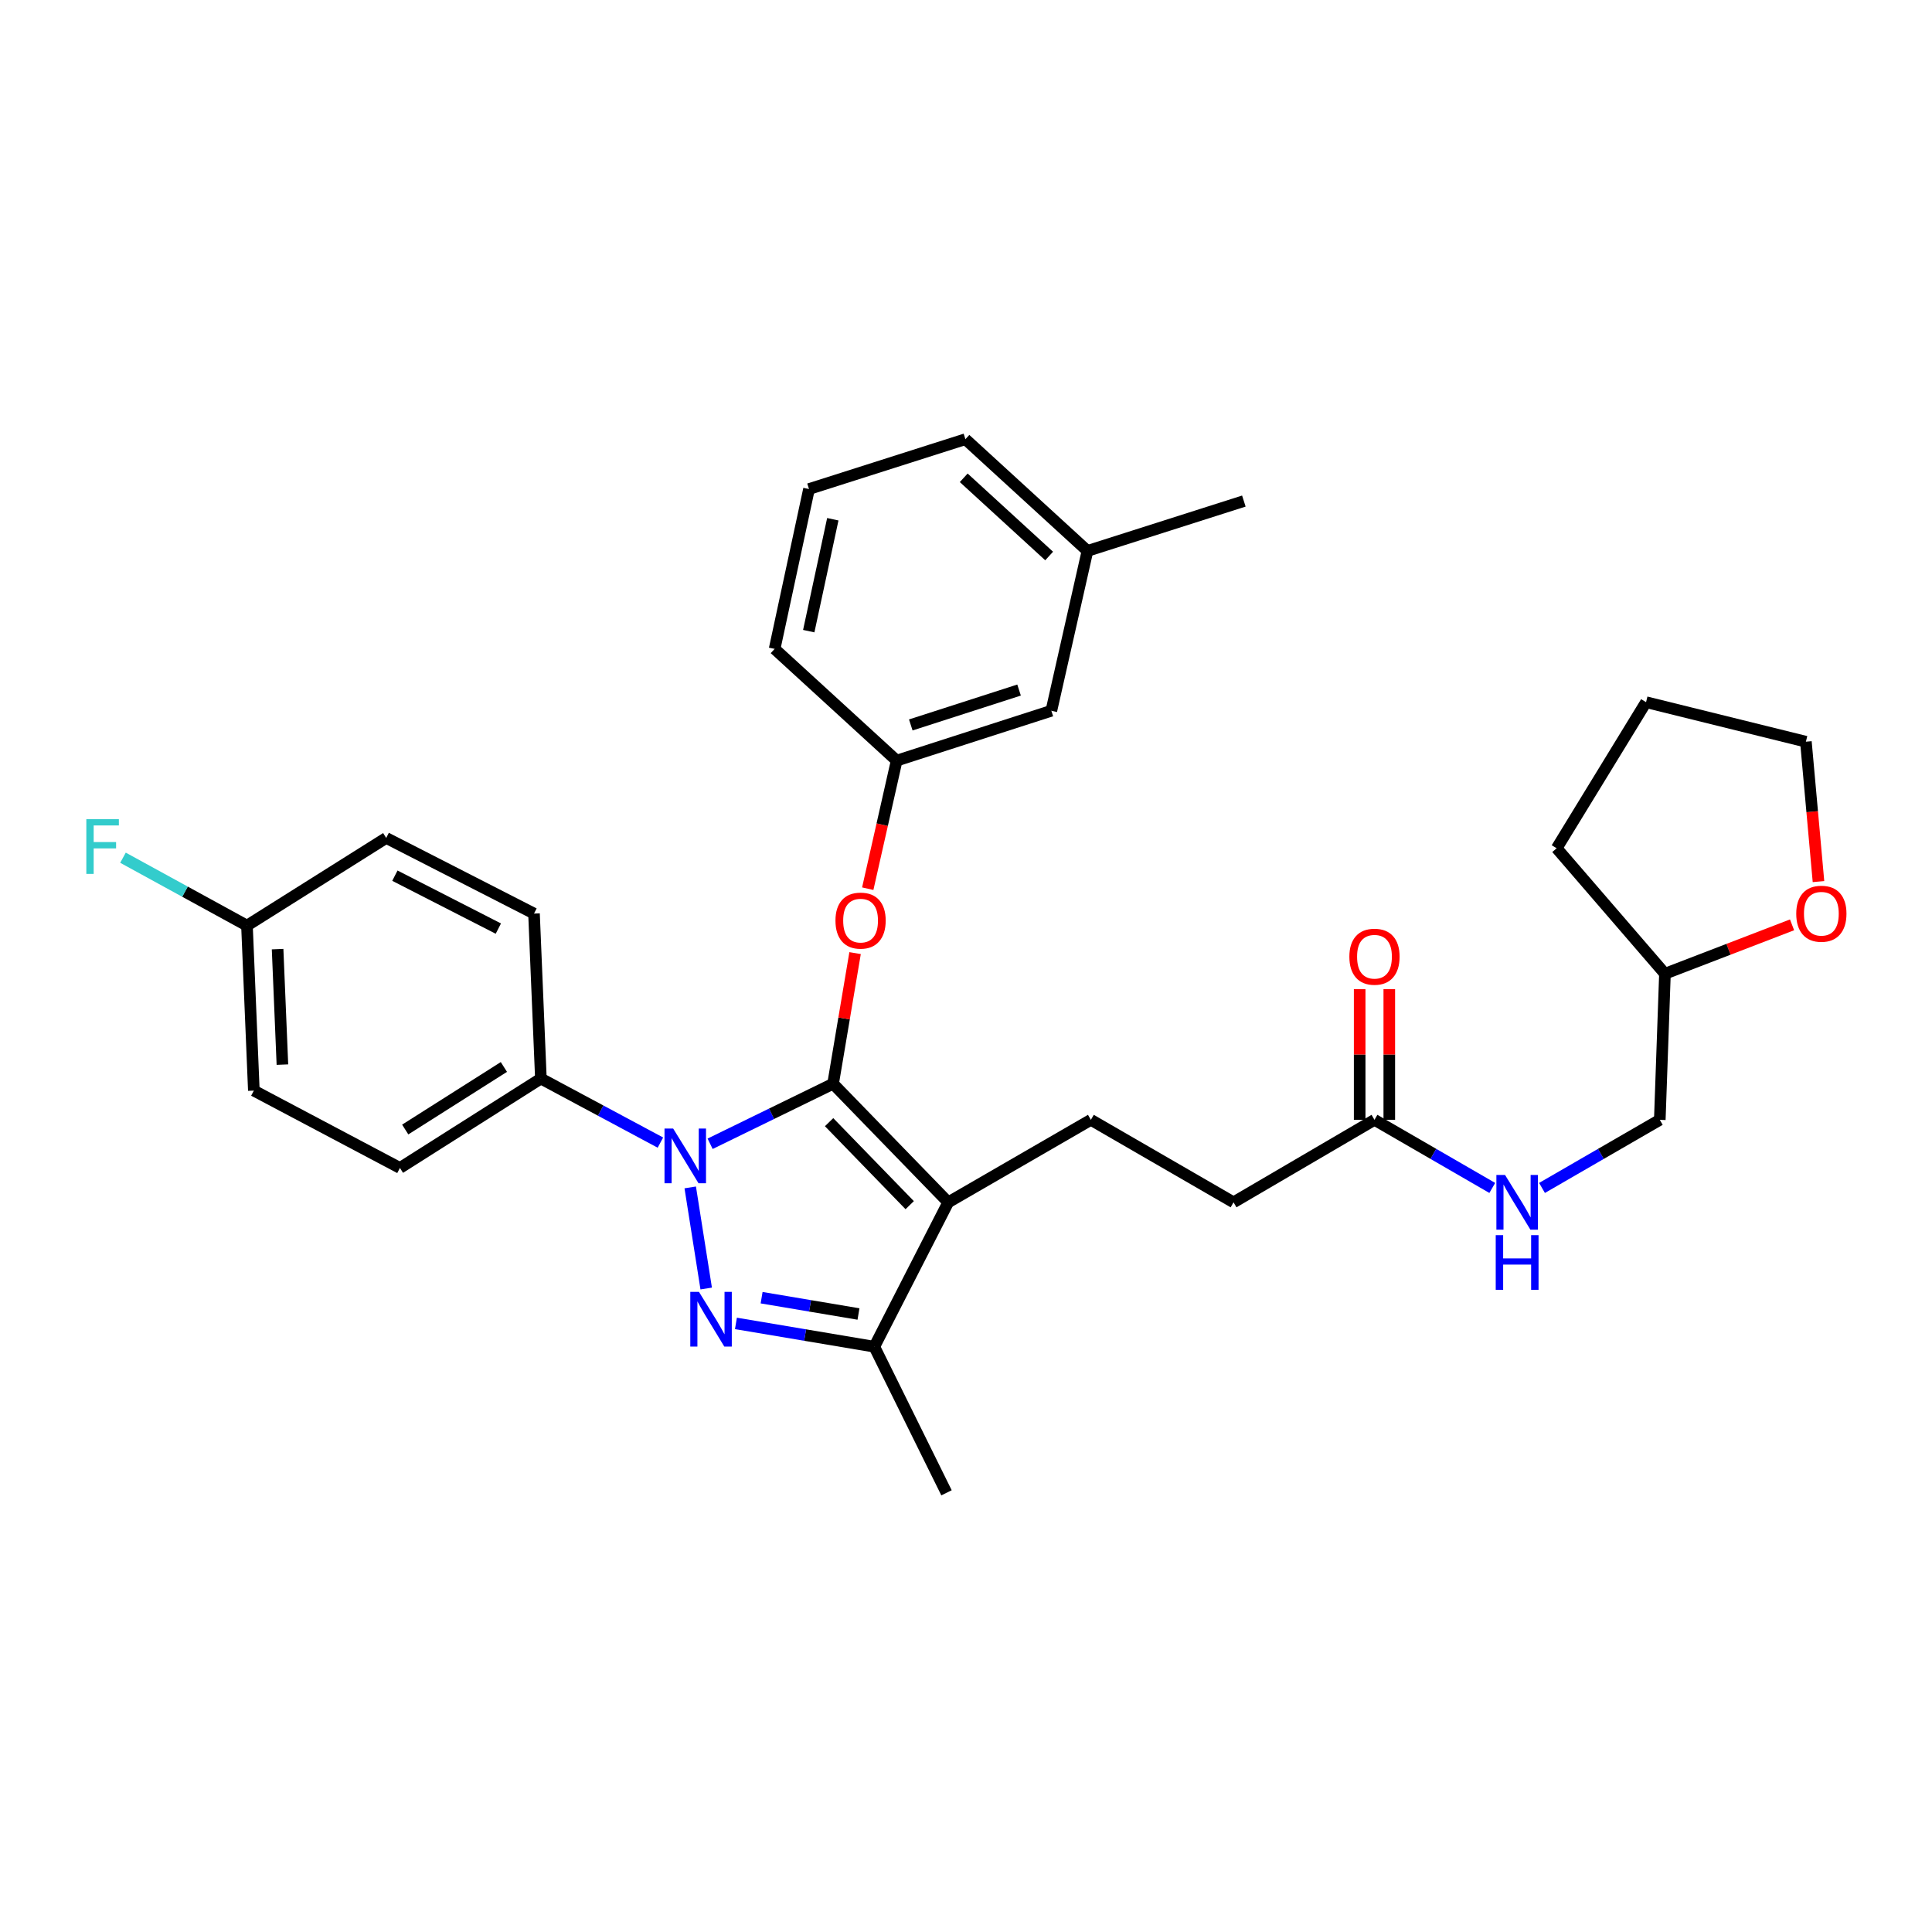 <?xml version='1.0' encoding='iso-8859-1'?>
<svg version='1.1' baseProfile='full'
              xmlns='http://www.w3.org/2000/svg'
                      xmlns:rdkit='http://www.rdkit.org/xml'
                      xmlns:xlink='http://www.w3.org/1999/xlink'
                  xml:space='preserve'
width='1000px' height='1000px' viewBox='0 0 1000 1000'>
<!-- END OF HEADER -->
<rect style='opacity:1.0;fill:#FFFFFF;stroke:none' width='1000' height='1000' x='0' y='0'> </rect>
<path class='bond-0' d='M 927.564,478.697 L 894.669,491.35' style='fill:none;fill-rule:evenodd;stroke:#FF0000;stroke-width:6px;stroke-linecap:butt;stroke-linejoin:miter;stroke-opacity:1' />
<path class='bond-0' d='M 894.669,491.35 L 861.773,504.003' style='fill:none;fill-rule:evenodd;stroke:#000000;stroke-width:6px;stroke-linecap:butt;stroke-linejoin:miter;stroke-opacity:1' />
<path class='bond-1' d='M 941.243,456.31 L 937.984,420.108' style='fill:none;fill-rule:evenodd;stroke:#FF0000;stroke-width:6px;stroke-linecap:butt;stroke-linejoin:miter;stroke-opacity:1' />
<path class='bond-1' d='M 937.984,420.108 L 934.726,383.905' style='fill:none;fill-rule:evenodd;stroke:#000000;stroke-width:6px;stroke-linecap:butt;stroke-linejoin:miter;stroke-opacity:1' />
<path class='bond-2' d='M 711.429,579.622 L 741.912,597.25' style='fill:none;fill-rule:evenodd;stroke:#000000;stroke-width:6px;stroke-linecap:butt;stroke-linejoin:miter;stroke-opacity:1' />
<path class='bond-2' d='M 741.912,597.25 L 772.396,614.877' style='fill:none;fill-rule:evenodd;stroke:#0000FF;stroke-width:6px;stroke-linecap:butt;stroke-linejoin:miter;stroke-opacity:1' />
<path class='bond-3' d='M 719.095,579.622 L 719.095,545.803' style='fill:none;fill-rule:evenodd;stroke:#000000;stroke-width:6px;stroke-linecap:butt;stroke-linejoin:miter;stroke-opacity:1' />
<path class='bond-3' d='M 719.095,545.803 L 719.095,511.984' style='fill:none;fill-rule:evenodd;stroke:#FF0000;stroke-width:6px;stroke-linecap:butt;stroke-linejoin:miter;stroke-opacity:1' />
<path class='bond-3' d='M 703.763,579.622 L 703.763,545.803' style='fill:none;fill-rule:evenodd;stroke:#000000;stroke-width:6px;stroke-linecap:butt;stroke-linejoin:miter;stroke-opacity:1' />
<path class='bond-3' d='M 703.763,545.803 L 703.763,511.984' style='fill:none;fill-rule:evenodd;stroke:#FF0000;stroke-width:6px;stroke-linecap:butt;stroke-linejoin:miter;stroke-opacity:1' />
<path class='bond-4' d='M 711.429,579.622 L 638.476,622.321' style='fill:none;fill-rule:evenodd;stroke:#000000;stroke-width:6px;stroke-linecap:butt;stroke-linejoin:miter;stroke-opacity:1' />
<path class='bond-5' d='M 798.141,614.877 L 828.624,597.25' style='fill:none;fill-rule:evenodd;stroke:#0000FF;stroke-width:6px;stroke-linecap:butt;stroke-linejoin:miter;stroke-opacity:1' />
<path class='bond-5' d='M 828.624,597.25 L 859.107,579.622' style='fill:none;fill-rule:evenodd;stroke:#000000;stroke-width:6px;stroke-linecap:butt;stroke-linejoin:miter;stroke-opacity:1' />
<path class='bond-6' d='M 861.773,504.003 L 859.107,579.622' style='fill:none;fill-rule:evenodd;stroke:#000000;stroke-width:6px;stroke-linecap:butt;stroke-linejoin:miter;stroke-opacity:1' />
<path class='bond-7' d='M 861.773,504.003 L 805.727,439.057' style='fill:none;fill-rule:evenodd;stroke:#000000;stroke-width:6px;stroke-linecap:butt;stroke-linejoin:miter;stroke-opacity:1' />
<path class='bond-8' d='M 564.637,579.622 L 638.476,622.321' style='fill:none;fill-rule:evenodd;stroke:#000000;stroke-width:6px;stroke-linecap:butt;stroke-linejoin:miter;stroke-opacity:1' />
<path class='bond-9' d='M 564.637,579.622 L 490.798,622.321' style='fill:none;fill-rule:evenodd;stroke:#000000;stroke-width:6px;stroke-linecap:butt;stroke-linejoin:miter;stroke-opacity:1' />
<path class='bond-10' d='M 341.828,591.412 L 310.896,574.84' style='fill:none;fill-rule:evenodd;stroke:#0000FF;stroke-width:6px;stroke-linecap:butt;stroke-linejoin:miter;stroke-opacity:1' />
<path class='bond-10' d='M 310.896,574.84 L 279.963,558.269' style='fill:none;fill-rule:evenodd;stroke:#000000;stroke-width:6px;stroke-linecap:butt;stroke-linejoin:miter;stroke-opacity:1' />
<path class='bond-11' d='M 367.556,592.018 L 399.379,576.481' style='fill:none;fill-rule:evenodd;stroke:#0000FF;stroke-width:6px;stroke-linecap:butt;stroke-linejoin:miter;stroke-opacity:1' />
<path class='bond-11' d='M 399.379,576.481 L 431.201,560.943' style='fill:none;fill-rule:evenodd;stroke:#000000;stroke-width:6px;stroke-linecap:butt;stroke-linejoin:miter;stroke-opacity:1' />
<path class='bond-12' d='M 357.261,614.601 L 365.526,666.935' style='fill:none;fill-rule:evenodd;stroke:#0000FF;stroke-width:6px;stroke-linecap:butt;stroke-linejoin:miter;stroke-opacity:1' />
<path class='bond-13' d='M 431.201,560.943 L 436.894,527.135' style='fill:none;fill-rule:evenodd;stroke:#000000;stroke-width:6px;stroke-linecap:butt;stroke-linejoin:miter;stroke-opacity:1' />
<path class='bond-13' d='M 436.894,527.135 L 442.587,493.326' style='fill:none;fill-rule:evenodd;stroke:#FF0000;stroke-width:6px;stroke-linecap:butt;stroke-linejoin:miter;stroke-opacity:1' />
<path class='bond-14' d='M 431.201,560.943 L 490.798,622.321' style='fill:none;fill-rule:evenodd;stroke:#000000;stroke-width:6px;stroke-linecap:butt;stroke-linejoin:miter;stroke-opacity:1' />
<path class='bond-14' d='M 429.141,580.83 L 470.859,623.795' style='fill:none;fill-rule:evenodd;stroke:#000000;stroke-width:6px;stroke-linecap:butt;stroke-linejoin:miter;stroke-opacity:1' />
<path class='bond-15' d='M 490.798,622.321 L 452.546,697.054' style='fill:none;fill-rule:evenodd;stroke:#000000;stroke-width:6px;stroke-linecap:butt;stroke-linejoin:miter;stroke-opacity:1' />
<path class='bond-16' d='M 452.546,697.054 L 416.732,691.023' style='fill:none;fill-rule:evenodd;stroke:#000000;stroke-width:6px;stroke-linecap:butt;stroke-linejoin:miter;stroke-opacity:1' />
<path class='bond-16' d='M 416.732,691.023 L 380.917,684.991' style='fill:none;fill-rule:evenodd;stroke:#0000FF;stroke-width:6px;stroke-linecap:butt;stroke-linejoin:miter;stroke-opacity:1' />
<path class='bond-16' d='M 444.348,680.126 L 419.278,675.904' style='fill:none;fill-rule:evenodd;stroke:#000000;stroke-width:6px;stroke-linecap:butt;stroke-linejoin:miter;stroke-opacity:1' />
<path class='bond-16' d='M 419.278,675.904 L 394.208,671.682' style='fill:none;fill-rule:evenodd;stroke:#0000FF;stroke-width:6px;stroke-linecap:butt;stroke-linejoin:miter;stroke-opacity:1' />
<path class='bond-17' d='M 452.546,697.054 L 489.913,772.673' style='fill:none;fill-rule:evenodd;stroke:#000000;stroke-width:6px;stroke-linecap:butt;stroke-linejoin:miter;stroke-opacity:1' />
<path class='bond-18' d='M 449.146,459.983 L 456.629,426.838' style='fill:none;fill-rule:evenodd;stroke:#FF0000;stroke-width:6px;stroke-linecap:butt;stroke-linejoin:miter;stroke-opacity:1' />
<path class='bond-18' d='M 456.629,426.838 L 464.113,393.692' style='fill:none;fill-rule:evenodd;stroke:#000000;stroke-width:6px;stroke-linecap:butt;stroke-linejoin:miter;stroke-opacity:1' />
<path class='bond-19' d='M 562.866,285.153 L 499.699,227.327' style='fill:none;fill-rule:evenodd;stroke:#000000;stroke-width:6px;stroke-linecap:butt;stroke-linejoin:miter;stroke-opacity:1' />
<path class='bond-19' d='M 543.038,287.787 L 498.822,247.309' style='fill:none;fill-rule:evenodd;stroke:#000000;stroke-width:6px;stroke-linecap:butt;stroke-linejoin:miter;stroke-opacity:1' />
<path class='bond-20' d='M 562.866,285.153 L 544.178,367.892' style='fill:none;fill-rule:evenodd;stroke:#000000;stroke-width:6px;stroke-linecap:butt;stroke-linejoin:miter;stroke-opacity:1' />
<path class='bond-21' d='M 562.866,285.153 L 643.817,259.353' style='fill:none;fill-rule:evenodd;stroke:#000000;stroke-width:6px;stroke-linecap:butt;stroke-linejoin:miter;stroke-opacity:1' />
<path class='bond-22' d='M 499.699,227.327 L 418.74,253.127' style='fill:none;fill-rule:evenodd;stroke:#000000;stroke-width:6px;stroke-linecap:butt;stroke-linejoin:miter;stroke-opacity:1' />
<path class='bond-23' d='M 418.74,253.127 L 400.946,335.866' style='fill:none;fill-rule:evenodd;stroke:#000000;stroke-width:6px;stroke-linecap:butt;stroke-linejoin:miter;stroke-opacity:1' />
<path class='bond-23' d='M 431.06,268.761 L 418.604,326.679' style='fill:none;fill-rule:evenodd;stroke:#000000;stroke-width:6px;stroke-linecap:butt;stroke-linejoin:miter;stroke-opacity:1' />
<path class='bond-24' d='M 279.963,558.269 L 207.01,604.528' style='fill:none;fill-rule:evenodd;stroke:#000000;stroke-width:6px;stroke-linecap:butt;stroke-linejoin:miter;stroke-opacity:1' />
<path class='bond-24' d='M 260.81,552.26 L 209.742,584.641' style='fill:none;fill-rule:evenodd;stroke:#000000;stroke-width:6px;stroke-linecap:butt;stroke-linejoin:miter;stroke-opacity:1' />
<path class='bond-25' d='M 279.963,558.269 L 276.402,472.863' style='fill:none;fill-rule:evenodd;stroke:#000000;stroke-width:6px;stroke-linecap:butt;stroke-linejoin:miter;stroke-opacity:1' />
<path class='bond-26' d='M 127.83,479.098 L 131.391,564.495' style='fill:none;fill-rule:evenodd;stroke:#000000;stroke-width:6px;stroke-linecap:butt;stroke-linejoin:miter;stroke-opacity:1' />
<path class='bond-26' d='M 143.683,491.269 L 146.175,551.047' style='fill:none;fill-rule:evenodd;stroke:#000000;stroke-width:6px;stroke-linecap:butt;stroke-linejoin:miter;stroke-opacity:1' />
<path class='bond-27' d='M 127.83,479.098 L 95.743,461.524' style='fill:none;fill-rule:evenodd;stroke:#000000;stroke-width:6px;stroke-linecap:butt;stroke-linejoin:miter;stroke-opacity:1' />
<path class='bond-27' d='M 95.743,461.524 L 63.656,443.949' style='fill:none;fill-rule:evenodd;stroke:#33CCCC;stroke-width:6px;stroke-linecap:butt;stroke-linejoin:miter;stroke-opacity:1' />
<path class='bond-28' d='M 127.83,479.098 L 199.898,433.725' style='fill:none;fill-rule:evenodd;stroke:#000000;stroke-width:6px;stroke-linecap:butt;stroke-linejoin:miter;stroke-opacity:1' />
<path class='bond-29' d='M 207.01,604.528 L 131.391,564.495' style='fill:none;fill-rule:evenodd;stroke:#000000;stroke-width:6px;stroke-linecap:butt;stroke-linejoin:miter;stroke-opacity:1' />
<path class='bond-30' d='M 276.402,472.863 L 199.898,433.725' style='fill:none;fill-rule:evenodd;stroke:#000000;stroke-width:6px;stroke-linecap:butt;stroke-linejoin:miter;stroke-opacity:1' />
<path class='bond-30' d='M 257.944,480.641 L 204.391,453.245' style='fill:none;fill-rule:evenodd;stroke:#000000;stroke-width:6px;stroke-linecap:butt;stroke-linejoin:miter;stroke-opacity:1' />
<path class='bond-31' d='M 400.946,335.866 L 464.113,393.692' style='fill:none;fill-rule:evenodd;stroke:#000000;stroke-width:6px;stroke-linecap:butt;stroke-linejoin:miter;stroke-opacity:1' />
<path class='bond-32' d='M 464.113,393.692 L 544.178,367.892' style='fill:none;fill-rule:evenodd;stroke:#000000;stroke-width:6px;stroke-linecap:butt;stroke-linejoin:miter;stroke-opacity:1' />
<path class='bond-32' d='M 471.42,375.229 L 527.466,357.17' style='fill:none;fill-rule:evenodd;stroke:#000000;stroke-width:6px;stroke-linecap:butt;stroke-linejoin:miter;stroke-opacity:1' />
<path class='bond-33' d='M 934.726,383.905 L 851.995,363.446' style='fill:none;fill-rule:evenodd;stroke:#000000;stroke-width:6px;stroke-linecap:butt;stroke-linejoin:miter;stroke-opacity:1' />
<path class='bond-34' d='M 805.727,439.057 L 851.995,363.446' style='fill:none;fill-rule:evenodd;stroke:#000000;stroke-width:6px;stroke-linecap:butt;stroke-linejoin:miter;stroke-opacity:1' />
<path  class='atom-0' d='M 929.733 472.943
Q 929.733 466.143, 933.093 462.343
Q 936.453 458.543, 942.733 458.543
Q 949.013 458.543, 952.373 462.343
Q 955.733 466.143, 955.733 472.943
Q 955.733 479.823, 952.333 483.743
Q 948.933 487.623, 942.733 487.623
Q 936.493 487.623, 933.093 483.743
Q 929.733 479.863, 929.733 472.943
M 942.733 484.423
Q 947.053 484.423, 949.373 481.543
Q 951.733 478.623, 951.733 472.943
Q 951.733 467.383, 949.373 464.583
Q 947.053 461.743, 942.733 461.743
Q 938.413 461.743, 936.053 464.543
Q 933.733 467.343, 933.733 472.943
Q 933.733 478.663, 936.053 481.543
Q 938.413 484.423, 942.733 484.423
' fill='#FF0000'/>
<path  class='atom-2' d='M 779.008 608.161
L 788.288 623.161
Q 789.208 624.641, 790.688 627.321
Q 792.168 630.001, 792.248 630.161
L 792.248 608.161
L 796.008 608.161
L 796.008 636.481
L 792.128 636.481
L 782.168 620.081
Q 781.008 618.161, 779.768 615.961
Q 778.568 613.761, 778.208 613.081
L 778.208 636.481
L 774.528 636.481
L 774.528 608.161
L 779.008 608.161
' fill='#0000FF'/>
<path  class='atom-2' d='M 774.188 639.313
L 778.028 639.313
L 778.028 651.353
L 792.508 651.353
L 792.508 639.313
L 796.348 639.313
L 796.348 667.633
L 792.508 667.633
L 792.508 654.553
L 778.028 654.553
L 778.028 667.633
L 774.188 667.633
L 774.188 639.313
' fill='#0000FF'/>
<path  class='atom-3' d='M 698.429 495.191
Q 698.429 488.391, 701.789 484.591
Q 705.149 480.791, 711.429 480.791
Q 717.709 480.791, 721.069 484.591
Q 724.429 488.391, 724.429 495.191
Q 724.429 502.071, 721.029 505.991
Q 717.629 509.871, 711.429 509.871
Q 705.189 509.871, 701.789 505.991
Q 698.429 502.111, 698.429 495.191
M 711.429 506.671
Q 715.749 506.671, 718.069 503.791
Q 720.429 500.871, 720.429 495.191
Q 720.429 489.631, 718.069 486.831
Q 715.749 483.991, 711.429 483.991
Q 707.109 483.991, 704.749 486.791
Q 702.429 489.591, 702.429 495.191
Q 702.429 500.911, 704.749 503.791
Q 707.109 506.671, 711.429 506.671
' fill='#FF0000'/>
<path  class='atom-7' d='M 348.428 584.141
L 357.708 599.141
Q 358.628 600.621, 360.108 603.301
Q 361.588 605.981, 361.668 606.141
L 361.668 584.141
L 365.428 584.141
L 365.428 612.461
L 361.548 612.461
L 351.588 596.061
Q 350.428 594.141, 349.188 591.941
Q 347.988 589.741, 347.628 589.061
L 347.628 612.461
L 343.948 612.461
L 343.948 584.141
L 348.428 584.141
' fill='#0000FF'/>
<path  class='atom-11' d='M 361.775 668.661
L 371.055 683.661
Q 371.975 685.141, 373.455 687.821
Q 374.935 690.501, 375.015 690.661
L 375.015 668.661
L 378.775 668.661
L 378.775 696.981
L 374.895 696.981
L 364.935 680.581
Q 363.775 678.661, 362.535 676.461
Q 361.335 674.261, 360.975 673.581
L 360.975 696.981
L 357.295 696.981
L 357.295 668.661
L 361.775 668.661
' fill='#0000FF'/>
<path  class='atom-12' d='M 432.434 476.503
Q 432.434 469.703, 435.794 465.903
Q 439.154 462.103, 445.434 462.103
Q 451.714 462.103, 455.074 465.903
Q 458.434 469.703, 458.434 476.503
Q 458.434 483.383, 455.034 487.303
Q 451.634 491.183, 445.434 491.183
Q 439.194 491.183, 435.794 487.303
Q 432.434 483.423, 432.434 476.503
M 445.434 487.983
Q 449.754 487.983, 452.074 485.103
Q 454.434 482.183, 454.434 476.503
Q 454.434 470.943, 452.074 468.143
Q 449.754 465.303, 445.434 465.303
Q 441.114 465.303, 438.754 468.103
Q 436.434 470.903, 436.434 476.503
Q 436.434 482.223, 438.754 485.103
Q 441.114 487.983, 445.434 487.983
' fill='#FF0000'/>
<path  class='atom-19' d='M 44.686 424.011
L 61.526 424.011
L 61.526 427.251
L 48.486 427.251
L 48.486 435.851
L 60.086 435.851
L 60.086 439.131
L 48.486 439.131
L 48.486 452.331
L 44.686 452.331
L 44.686 424.011
' fill='#33CCCC'/>
</svg>
